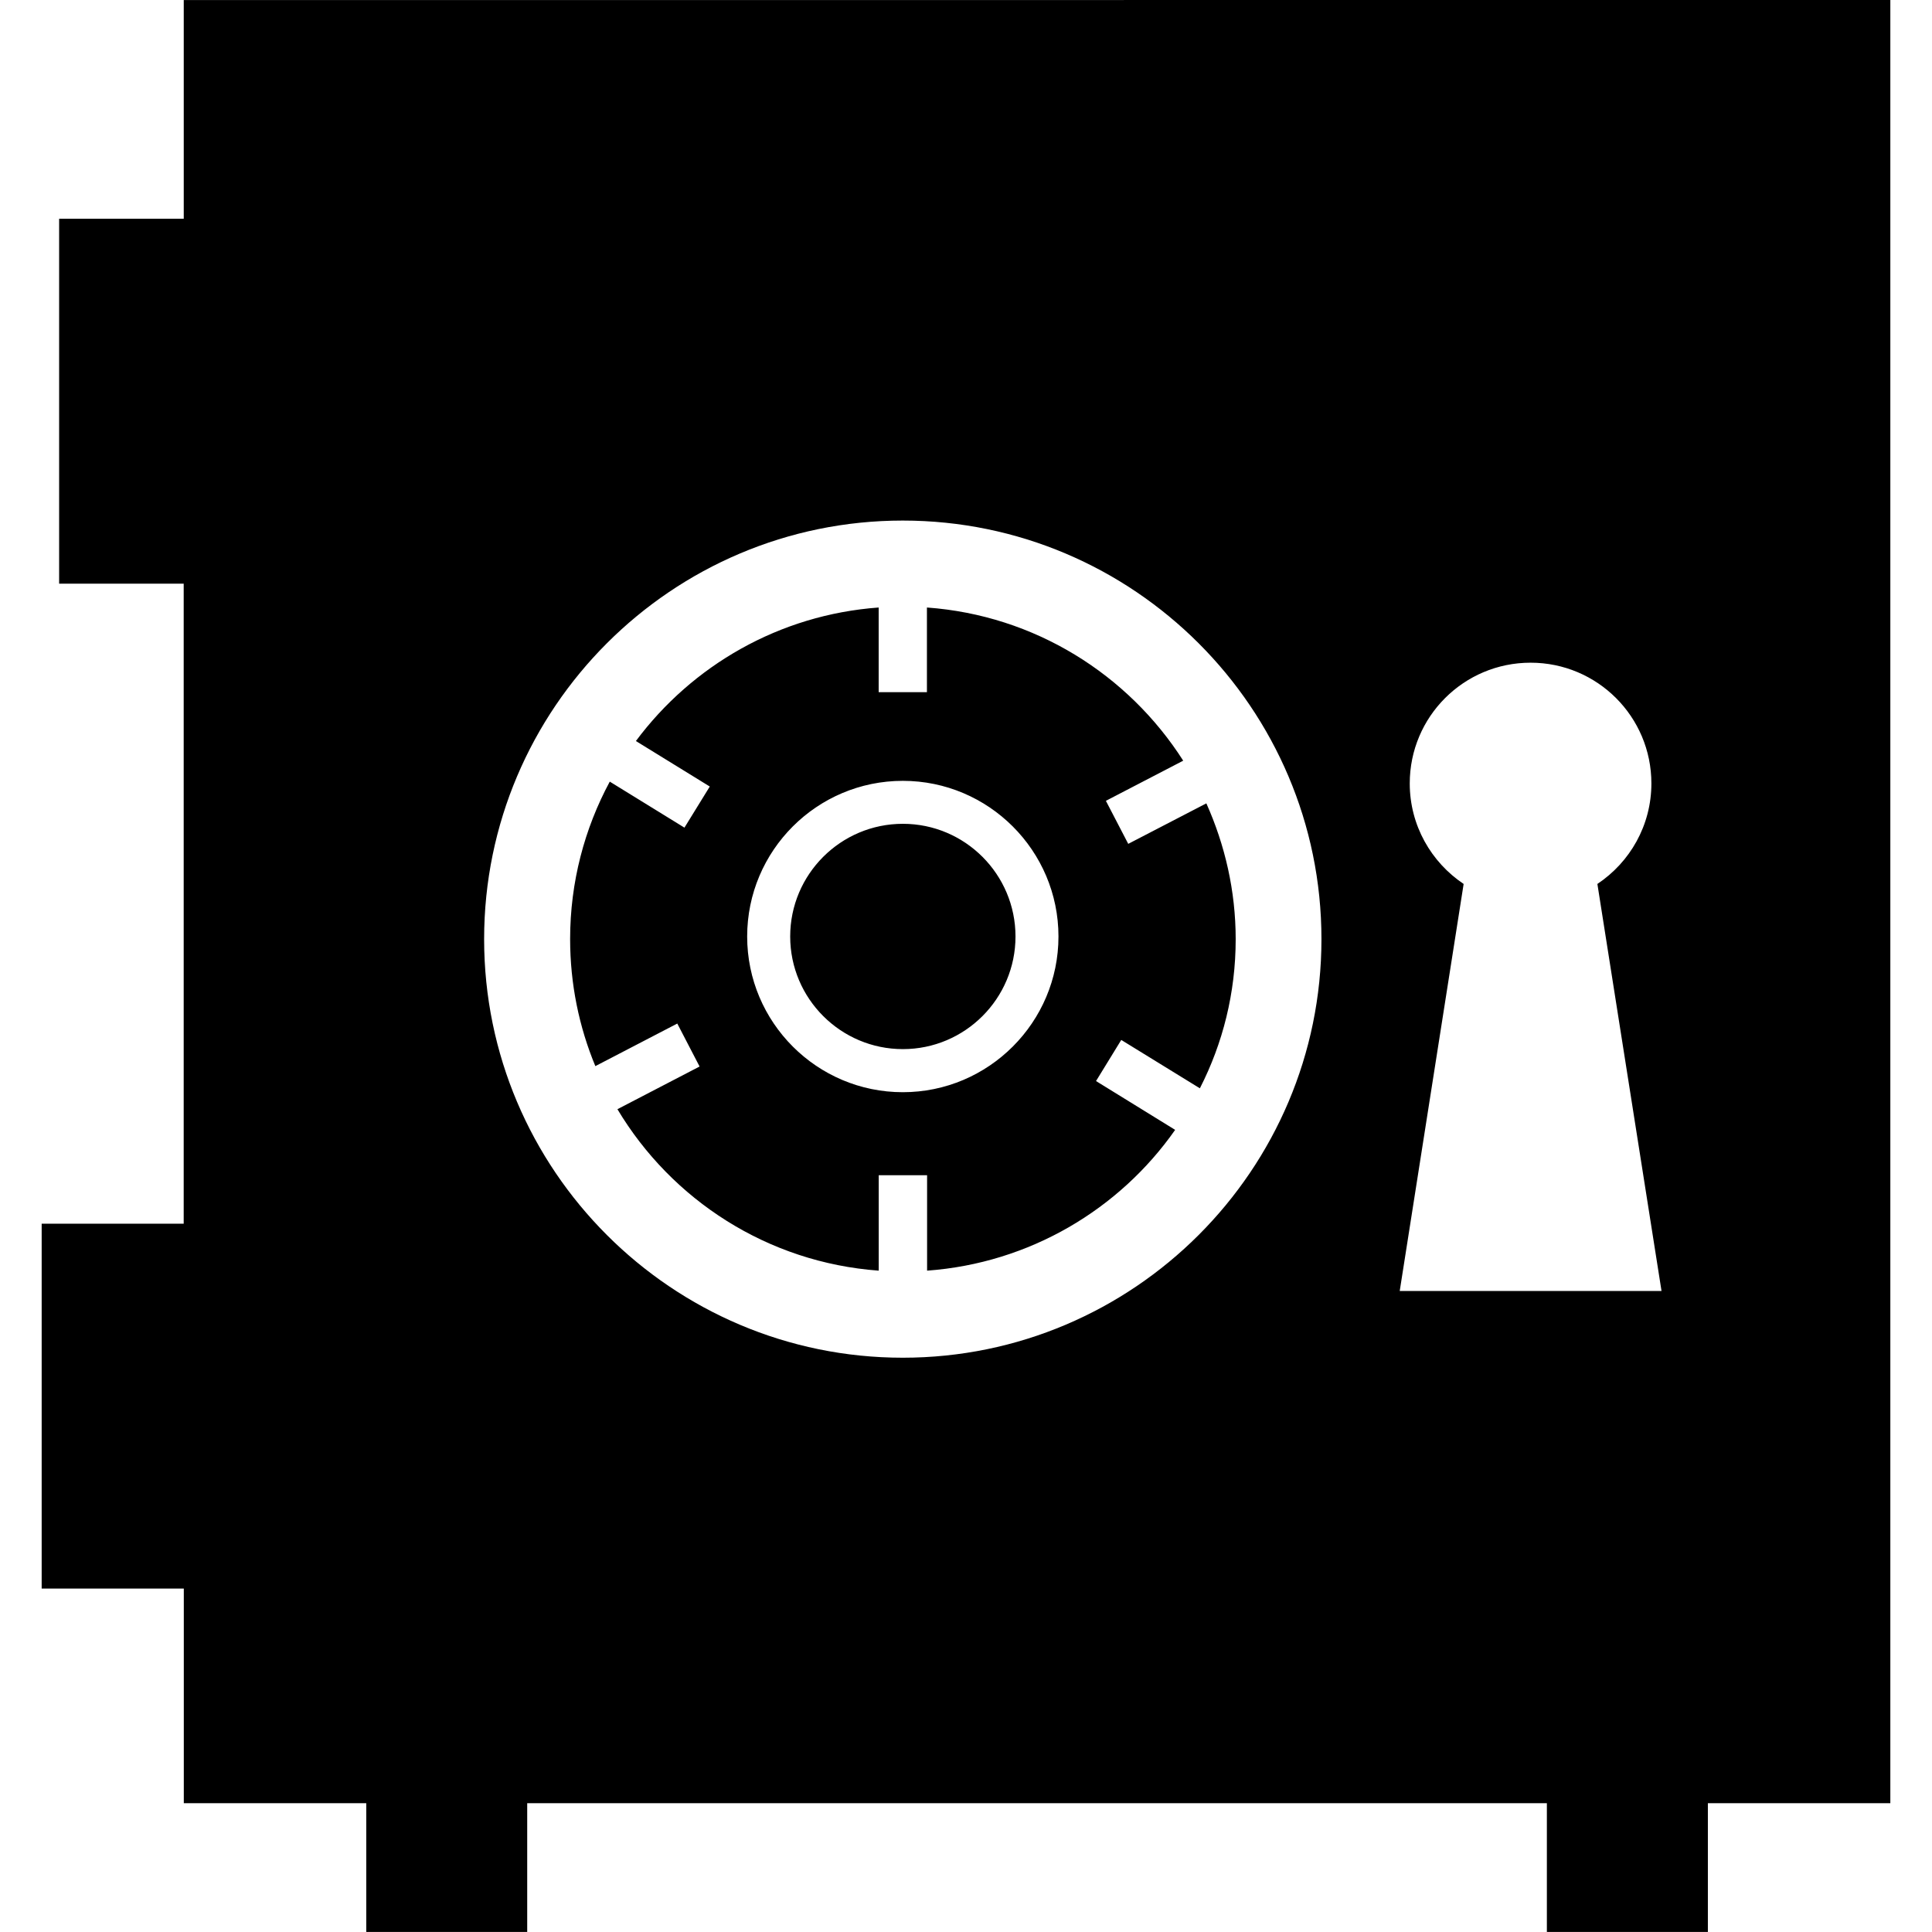 <?xml version="1.0" encoding="iso-8859-1"?>
<!-- Generator: Adobe Illustrator 16.0.0, SVG Export Plug-In . SVG Version: 6.00 Build 0)  -->
<!DOCTYPE svg PUBLIC "-//W3C//DTD SVG 1.1//EN" "http://www.w3.org/Graphics/SVG/1.1/DTD/svg11.dtd">
<svg version="1.1" id="Capa_1" xmlns="http://www.w3.org/2000/svg" xmlns:xlink="http://www.w3.org/1999/xlink" x="0px" y="0px"
	 width="34.308px" height="34.308px" viewBox="0 0 34.308 34.308" style="enable-background:new 0 0 34.308 34.308;"
	 xml:space="preserve">
<g>
	<path d="M18.033,16.63c0,1.103-0.897,2-2,2s-2.001-0.897-2.001-2c0-1.104,0.897-2.001,2.001-2.001S18.033,15.527,18.033,16.63z
		 M33.568,0v32.021h-3.24v2.286h-2.859v-2.286H9.362v2.286H6.504v-2.286h-3.24v-3.812H0.74V21.73h2.522V10.365H1.05v-6.48h2.213
		V0.001L33.568,0L33.568,0z M23.466,16.677c0-4.099-3.336-7.433-7.435-7.433c-4.1,0-7.434,3.334-7.434,7.433
		c0,4.099,3.334,7.433,7.434,7.433C20.13,24.111,23.466,20.775,23.466,16.677z M29.505,22.925l-1.139-7.228
		c0.578-0.385,0.959-1.04,0.959-1.785c0-1.184-0.959-2.144-2.145-2.144c-1.187,0-2.146,0.96-2.146,2.144
		c0,0.746,0.382,1.4,0.957,1.785l-1.135,7.228H29.505z M20.035,14.985l1.387-0.719c0.33,0.737,0.521,1.552,0.521,2.412
		c0,0.954-0.229,1.852-0.636,2.648l-1.396-0.859l-0.448,0.73l1.405,0.867c-0.989,1.412-2.586,2.368-4.405,2.5v-1.695h-0.859v1.695
		c-1.974-0.144-3.677-1.257-4.64-2.867l1.459-0.758l-0.396-0.763l-1.455,0.756c-0.289-0.696-0.448-1.458-0.448-2.257
		c0-1.011,0.256-1.963,0.704-2.795l1.326,0.817l0.45-0.73l-1.312-0.808c0.998-1.34,2.547-2.243,4.311-2.371v1.503h0.857v-1.503
		c1.913,0.138,3.573,1.188,4.551,2.72l-1.373,0.713L20.035,14.985z M18.796,16.63c0-1.524-1.241-2.764-2.764-2.764
		c-1.525,0-2.764,1.239-2.764,2.764c0,1.524,1.238,2.765,2.764,2.765C17.556,19.395,18.796,18.154,18.796,16.63z"/>
</g>
<g>
</g>
<g>
</g>
<g>
</g>
<g>
</g>
<g>
</g>
<g>
</g>
<g>
</g>
<g>
</g>
<g>
</g>
<g>
</g>
<g>
</g>
<g>
</g>
<g>
</g>
<g>
</g>
<g>
</g>
</svg>
